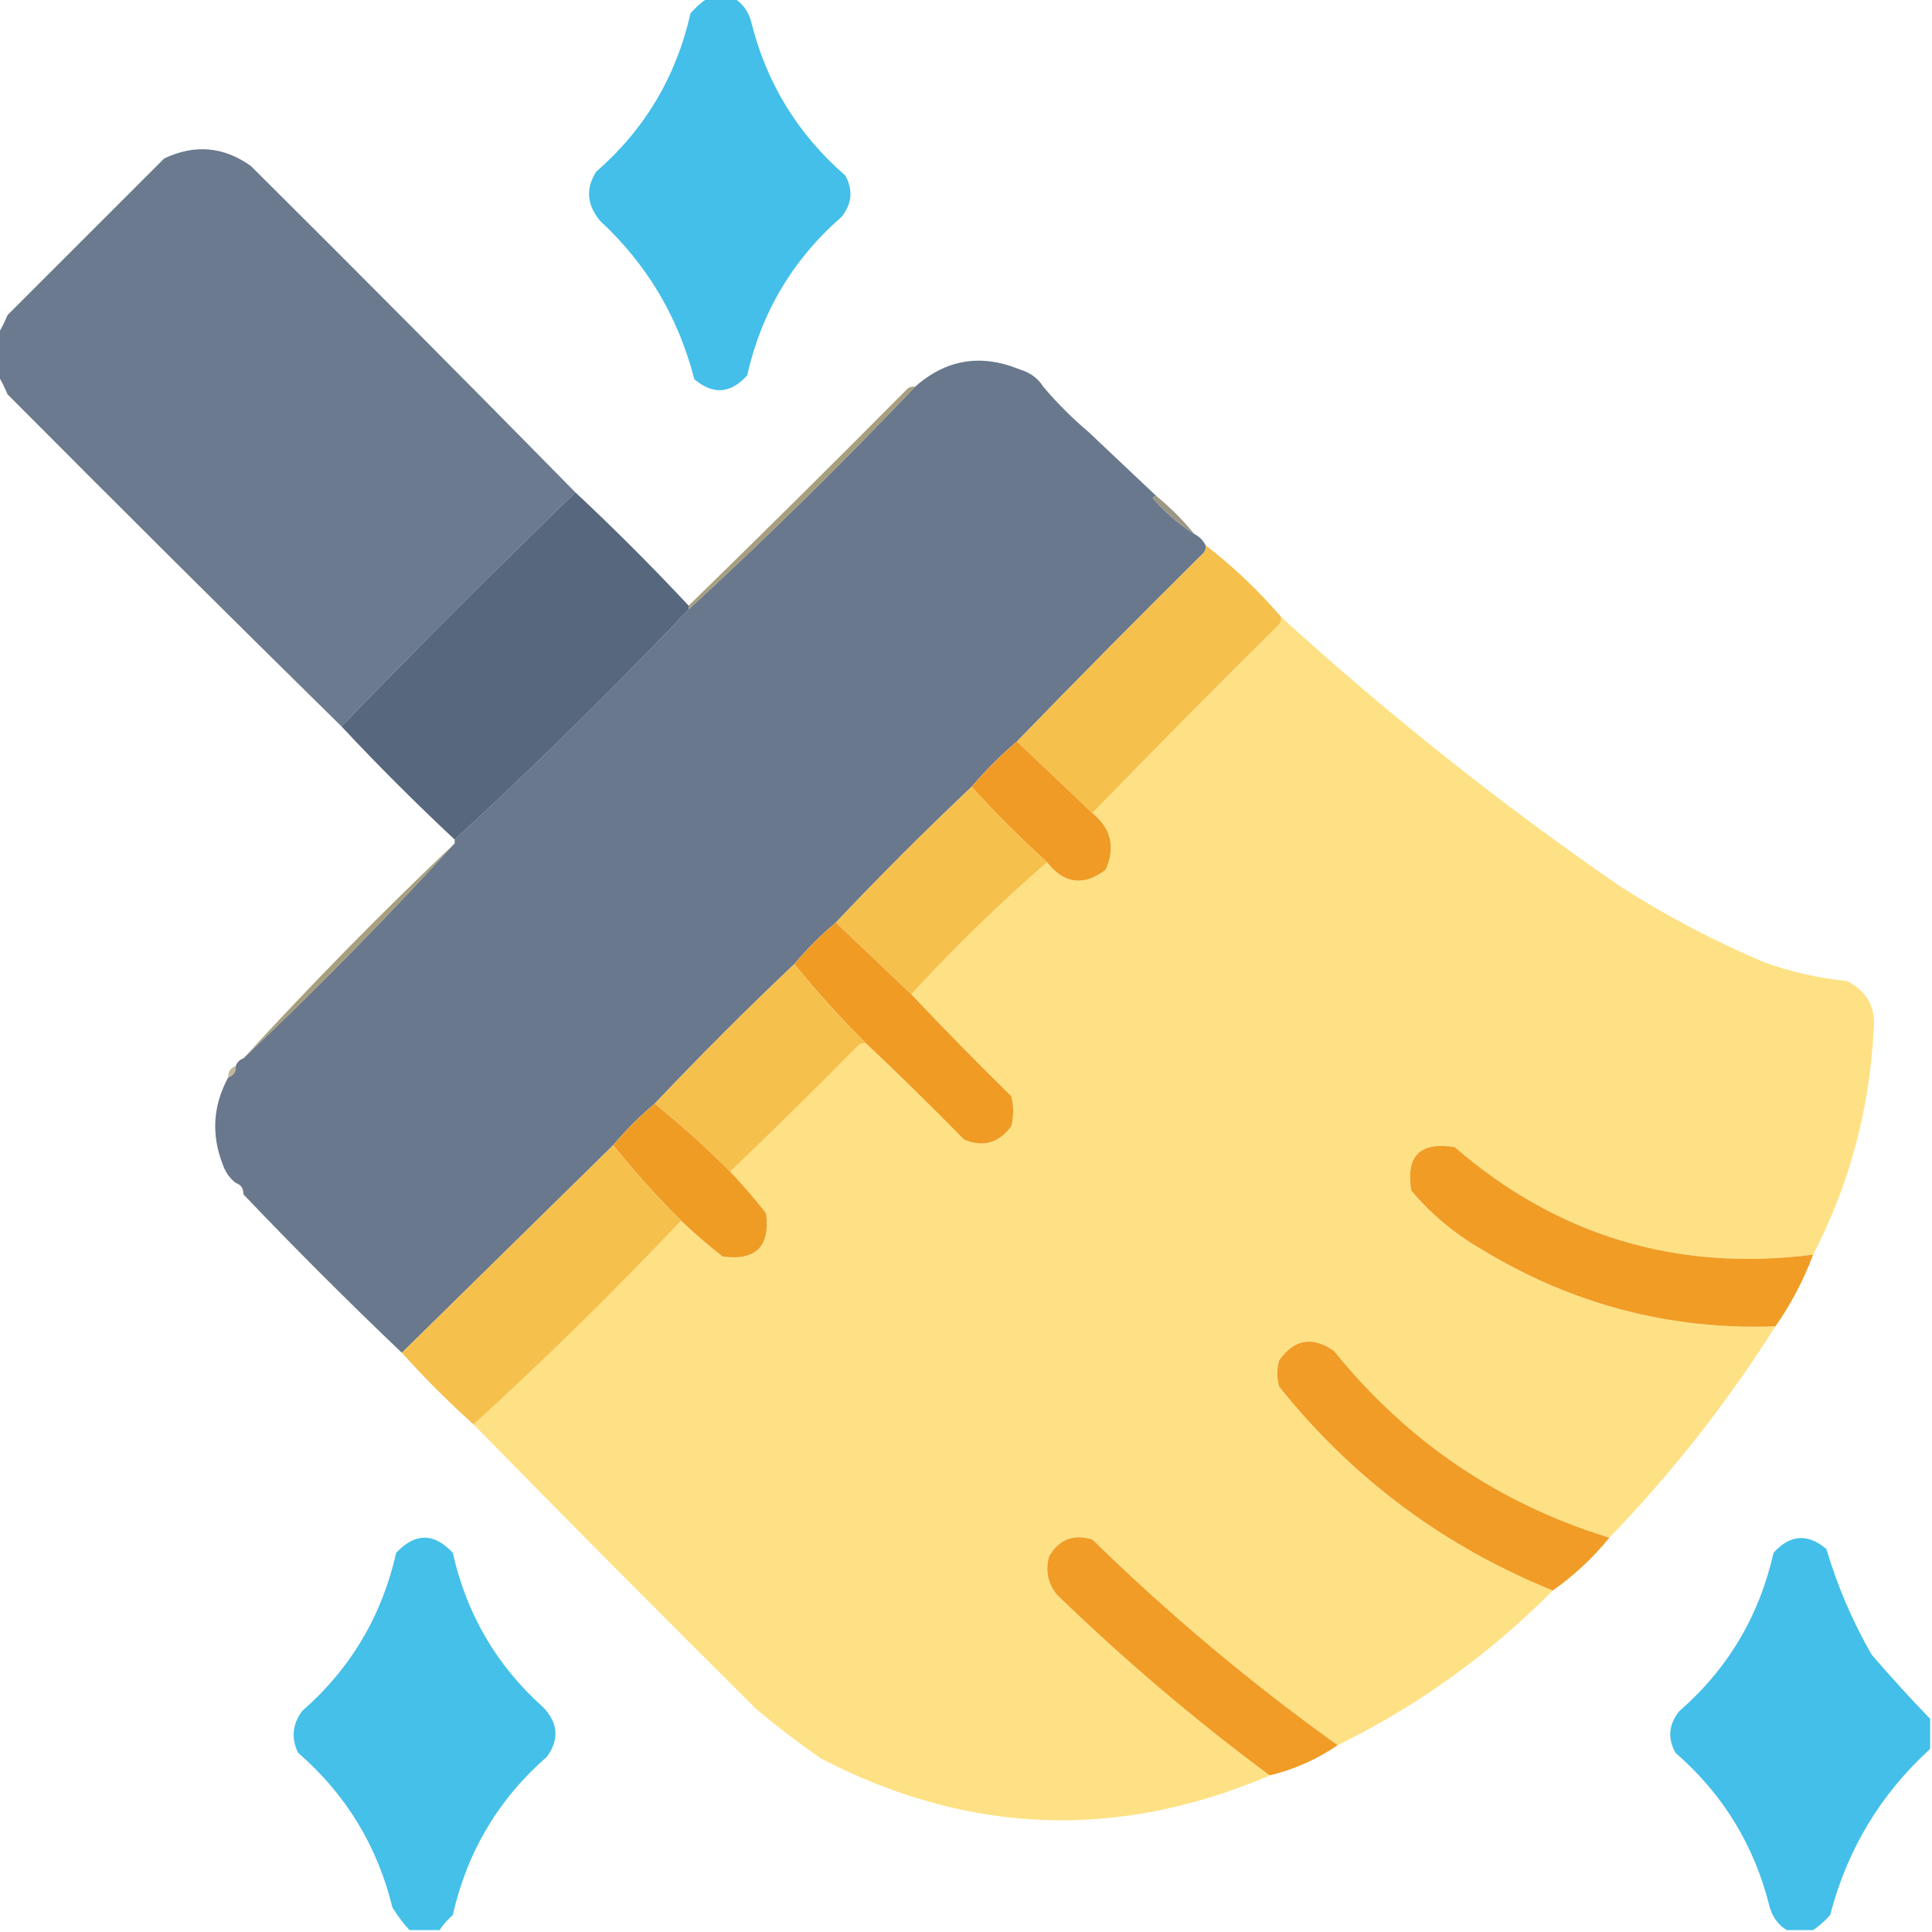 <svg xmlns="http://www.w3.org/2000/svg" width="60" height="60" viewBox="0 0 60 60" fill="none"><g clip-path="url(#clip0_651_8123)"><path opacity="0.958" fill-rule="evenodd" clip-rule="evenodd" d="M21.973 -0.059C22.246 -0.059 22.52 -0.059 22.793 -0.059C23.051 0.1 23.227 0.334 23.321 0.645C23.789 2.558 24.765 4.159 26.25 5.449C26.499 5.902 26.46 6.332 26.133 6.738C24.624 8.055 23.647 9.695 23.203 11.66C22.69 12.228 22.143 12.267 21.563 11.777C21.067 9.847 20.09 8.206 18.633 6.855C18.223 6.357 18.184 5.849 18.516 5.332C20.026 4.016 21.002 2.375 21.446 0.41C21.609 0.226 21.785 0.07 21.973 -0.059Z" fill="#3CBDE8"></path><path opacity="0.98" fill-rule="evenodd" clip-rule="evenodd" d="M17.871 15.293C15.41 17.676 12.988 20.098 10.605 22.559C7.133 19.145 3.676 15.707 0.234 12.246C0.146 12.033 0.048 11.838 -0.059 11.66C-0.059 11.23 -0.059 10.801 -0.059 10.371C0.048 10.193 0.146 9.998 0.234 9.785C1.855 8.164 3.477 6.543 5.098 4.922C6.047 4.472 6.946 4.55 7.793 5.156C11.176 8.52 14.535 11.899 17.871 15.293Z" fill="#68778C"></path><path fill-rule="evenodd" clip-rule="evenodd" d="M32.401 12.012C32.831 12.52 33.3 12.988 33.808 13.418C34.514 14.085 35.217 14.749 35.917 15.41C35.866 15.403 35.827 15.422 35.8 15.469C36.182 15.911 36.612 16.282 37.089 16.582C37.245 16.66 37.362 16.777 37.441 16.934C37.456 17.02 37.436 17.098 37.382 17.168C35.425 19.106 33.491 21.059 31.581 23.027C31.073 23.457 30.605 23.926 30.175 24.434C28.73 25.801 27.323 27.207 25.956 28.652C25.487 29.043 25.058 29.473 24.667 29.941C23.183 31.348 21.737 32.793 20.331 34.277C19.862 34.668 19.433 35.098 19.042 35.566C16.855 37.715 14.667 39.863 12.48 42.012C10.8 40.41 9.159 38.77 7.558 37.09C7.566 36.911 7.488 36.794 7.323 36.738C7.132 36.592 6.995 36.397 6.913 36.152C6.557 35.228 6.615 34.33 7.089 33.457C7.254 33.402 7.332 33.284 7.323 33.105C7.362 32.988 7.441 32.91 7.558 32.871C9.863 30.684 12.05 28.457 14.12 26.191C14.12 26.152 14.12 26.113 14.12 26.074C16.614 23.776 19.036 21.393 21.386 18.926C23.802 16.705 26.145 14.401 28.417 12.012C29.386 11.152 30.479 10.977 31.698 11.484C32.004 11.577 32.238 11.753 32.401 12.012Z" fill="#69788C"></path><path opacity="0.035" fill-rule="evenodd" clip-rule="evenodd" d="M32.402 12.012C32.988 12.363 33.457 12.832 33.809 13.418C33.301 12.988 32.832 12.52 32.402 12.012Z" fill="#C3B079"></path><path fill-rule="evenodd" clip-rule="evenodd" d="M17.871 15.293C19.082 16.426 20.254 17.598 21.387 18.809C21.387 18.848 21.387 18.887 21.387 18.926C19.037 21.393 16.615 23.776 14.121 26.074C12.91 24.941 11.738 23.77 10.605 22.559C12.988 20.098 15.41 17.676 17.871 15.293Z" fill="#56677E"></path><path opacity="0.965" fill-rule="evenodd" clip-rule="evenodd" d="M35.918 15.41C36.348 15.762 36.738 16.152 37.09 16.582C36.613 16.282 36.183 15.911 35.801 15.469C35.828 15.422 35.867 15.403 35.918 15.41Z" fill="#989481"></path><path opacity="0.965" fill-rule="evenodd" clip-rule="evenodd" d="M28.418 12.012C26.146 14.401 23.803 16.705 21.387 18.926C21.387 18.887 21.387 18.848 21.387 18.809C23.668 16.586 25.933 14.34 28.184 12.07C28.253 12.016 28.331 11.996 28.418 12.012Z" fill="#A69C7B"></path><path fill-rule="evenodd" clip-rule="evenodd" d="M37.441 16.934C38.297 17.593 39.078 18.336 39.785 19.16C39.8 19.247 39.781 19.325 39.727 19.395C37.769 21.332 35.836 23.285 33.926 25.254C33.145 24.512 32.363 23.77 31.582 23.027C33.492 21.059 35.425 19.106 37.383 17.168C37.437 17.098 37.457 17.02 37.441 16.934Z" fill="#F6C04D"></path><path opacity="0.993" fill-rule="evenodd" clip-rule="evenodd" d="M39.785 19.16C43.111 22.193 46.626 24.986 50.332 27.539C51.746 28.442 53.23 29.223 54.785 29.883C55.62 30.183 56.48 30.378 57.363 30.469C57.999 30.788 58.273 31.315 58.184 32.051C58.049 34.503 57.424 36.808 56.309 38.965C52.087 39.502 48.376 38.389 45.176 35.625C44.102 35.449 43.652 35.898 43.828 36.973C44.442 37.703 45.165 38.309 45.996 38.789C48.815 40.509 51.861 41.31 55.137 41.191C53.643 43.554 51.924 45.741 49.98 47.754C46.553 46.702 43.701 44.768 41.426 41.953C40.757 41.489 40.19 41.586 39.727 42.246C39.648 42.52 39.648 42.793 39.727 43.066C42.009 45.916 44.841 48.025 48.223 49.395C46.266 51.369 44.039 52.971 41.543 54.199C38.855 52.275 36.316 50.146 33.926 47.812C33.336 47.629 32.887 47.805 32.578 48.34C32.461 48.774 32.539 49.165 32.812 49.512C34.904 51.541 37.111 53.416 39.434 55.137C34.708 57.158 30.06 56.983 25.488 54.609C24.803 54.13 24.139 53.622 23.496 53.086C20.543 50.152 17.613 47.203 14.707 44.238C16.928 42.213 19.076 40.104 21.152 37.91C21.562 38.3 21.992 38.672 22.441 39.023C23.477 39.16 23.926 38.711 23.789 37.676C23.437 37.227 23.066 36.797 22.676 36.387C24.019 35.102 25.347 33.793 26.66 32.461C26.73 32.407 26.808 32.387 26.895 32.402C27.925 33.375 28.941 34.371 29.941 35.391C30.527 35.638 31.016 35.502 31.406 34.98C31.484 34.668 31.484 34.355 31.406 34.043C30.347 33.004 29.312 31.949 28.301 30.879C29.635 29.427 31.041 28.06 32.52 26.777C33.043 27.452 33.648 27.53 34.336 27.012C34.647 26.319 34.511 25.733 33.926 25.254C35.836 23.285 37.769 21.332 39.727 19.395C39.781 19.325 39.8 19.247 39.785 19.16Z" fill="#FEE184"></path><path fill-rule="evenodd" clip-rule="evenodd" d="M31.582 23.027C32.363 23.77 33.145 24.512 33.926 25.254C34.511 25.733 34.647 26.319 34.336 27.012C33.648 27.53 33.043 27.452 32.52 26.777C31.702 26.038 30.921 25.257 30.176 24.434C30.605 23.926 31.074 23.457 31.582 23.027Z" fill="#EF9B25"></path><path fill-rule="evenodd" clip-rule="evenodd" d="M30.176 24.434C30.921 25.257 31.702 26.038 32.52 26.777C31.041 28.06 29.635 29.427 28.301 30.879C27.52 30.137 26.738 29.395 25.957 28.652C27.324 27.207 28.73 25.801 30.176 24.434Z" fill="#F6C04D"></path><path opacity="0.965" fill-rule="evenodd" clip-rule="evenodd" d="M14.121 26.191C12.051 28.457 9.864 30.684 7.559 32.871C9.662 30.572 11.849 28.346 14.121 26.191Z" fill="#A69C7B"></path><path fill-rule="evenodd" clip-rule="evenodd" d="M25.957 28.652C26.738 29.395 27.52 30.137 28.301 30.879C29.312 31.949 30.347 33.004 31.406 34.043C31.484 34.355 31.484 34.668 31.406 34.98C31.016 35.502 30.527 35.638 29.941 35.391C28.941 34.371 27.925 33.375 26.895 32.402C26.106 31.615 25.364 30.794 24.668 29.941C25.059 29.473 25.488 29.043 25.957 28.652Z" fill="#EF9B24"></path><path fill-rule="evenodd" clip-rule="evenodd" d="M24.668 29.941C25.364 30.794 26.106 31.615 26.895 32.402C26.808 32.387 26.73 32.407 26.66 32.461C25.347 33.793 24.019 35.102 22.676 36.387C21.927 35.638 21.146 34.934 20.332 34.277C21.738 32.793 23.184 31.348 24.668 29.941Z" fill="#F6C04D"></path><path opacity="0.753" fill-rule="evenodd" clip-rule="evenodd" d="M7.325 33.105C7.333 33.284 7.255 33.402 7.09 33.457C7.082 33.278 7.16 33.161 7.325 33.105Z" fill="#AEA179"></path><path fill-rule="evenodd" clip-rule="evenodd" d="M20.332 34.277C21.146 34.934 21.927 35.638 22.676 36.387C23.066 36.797 23.437 37.227 23.789 37.676C23.926 38.711 23.477 39.16 22.441 39.023C21.992 38.672 21.562 38.3 21.152 37.91C20.403 37.162 19.7 36.38 19.043 35.566C19.434 35.098 19.863 34.668 20.332 34.277Z" fill="#EF9C25"></path><path fill-rule="evenodd" clip-rule="evenodd" d="M56.309 38.965C56.007 39.763 55.617 40.506 55.137 41.191C51.861 41.31 48.815 40.509 45.996 38.789C45.165 38.309 44.442 37.703 43.828 36.973C43.652 35.898 44.102 35.449 45.176 35.625C48.376 38.389 52.087 39.502 56.309 38.965Z" fill="#F09C25"></path><path fill-rule="evenodd" clip-rule="evenodd" d="M19.043 35.566C19.7 36.38 20.403 37.162 21.152 37.91C19.076 40.104 16.928 42.213 14.707 44.238C13.926 43.535 13.184 42.793 12.48 42.012C14.668 39.863 16.855 37.715 19.043 35.566Z" fill="#F6C04D"></path><path opacity="0.012" fill-rule="evenodd" clip-rule="evenodd" d="M7.325 36.738C7.49 36.794 7.568 36.911 7.559 37.09C7.394 37.034 7.316 36.917 7.325 36.738Z" fill="#B8A778"></path><path fill-rule="evenodd" clip-rule="evenodd" d="M49.98 47.754C49.468 48.384 48.882 48.93 48.223 49.395C44.841 48.025 42.009 45.916 39.727 43.066C39.648 42.793 39.648 42.52 39.727 42.246C40.19 41.586 40.757 41.489 41.426 41.953C43.702 44.768 46.553 46.702 49.98 47.754Z" fill="#F09C26"></path><path opacity="0.957" fill-rule="evenodd" clip-rule="evenodd" d="M13.652 59.941C13.339 59.941 13.027 59.941 12.715 59.941C12.519 59.726 12.343 59.491 12.187 59.238C11.719 57.325 10.742 55.723 9.258 54.434C9.04 53.988 9.079 53.558 9.375 53.145C10.883 51.829 11.86 50.188 12.304 48.223C12.89 47.598 13.476 47.598 14.062 48.223C14.489 50.131 15.426 51.733 16.875 53.027C17.333 53.51 17.372 54.017 16.992 54.551C15.483 55.866 14.507 57.507 14.062 59.473C13.901 59.614 13.764 59.77 13.652 59.941Z" fill="#3CBDE8"></path><path opacity="0.958" fill-rule="evenodd" clip-rule="evenodd" d="M59.942 53.379C59.942 53.691 59.942 54.004 59.942 54.316C58.401 55.717 57.366 57.436 56.837 59.473C56.673 59.657 56.497 59.813 56.309 59.941C56.036 59.941 55.763 59.941 55.489 59.941C55.232 59.783 55.056 59.548 54.962 59.238C54.493 57.325 53.517 55.724 52.032 54.434C51.784 53.98 51.823 53.551 52.149 53.145C53.659 51.828 54.636 50.188 55.079 48.223C55.592 47.655 56.139 47.616 56.72 48.105C57.061 49.256 57.529 50.35 58.126 51.387C58.716 52.074 59.321 52.738 59.942 53.379Z" fill="#3CBDE8"></path><path fill-rule="evenodd" clip-rule="evenodd" d="M41.543 54.199C40.902 54.637 40.199 54.949 39.433 55.137C37.11 53.416 34.903 51.541 32.812 49.512C32.539 49.165 32.461 48.774 32.578 48.34C32.886 47.805 33.336 47.629 33.925 47.812C36.315 50.146 38.855 52.275 41.543 54.199Z" fill="#F09C26"></path></g><defs><clipPath id="clip0_651_8123"><rect width="60" height="60" fill="white"></rect></clipPath></defs></svg>